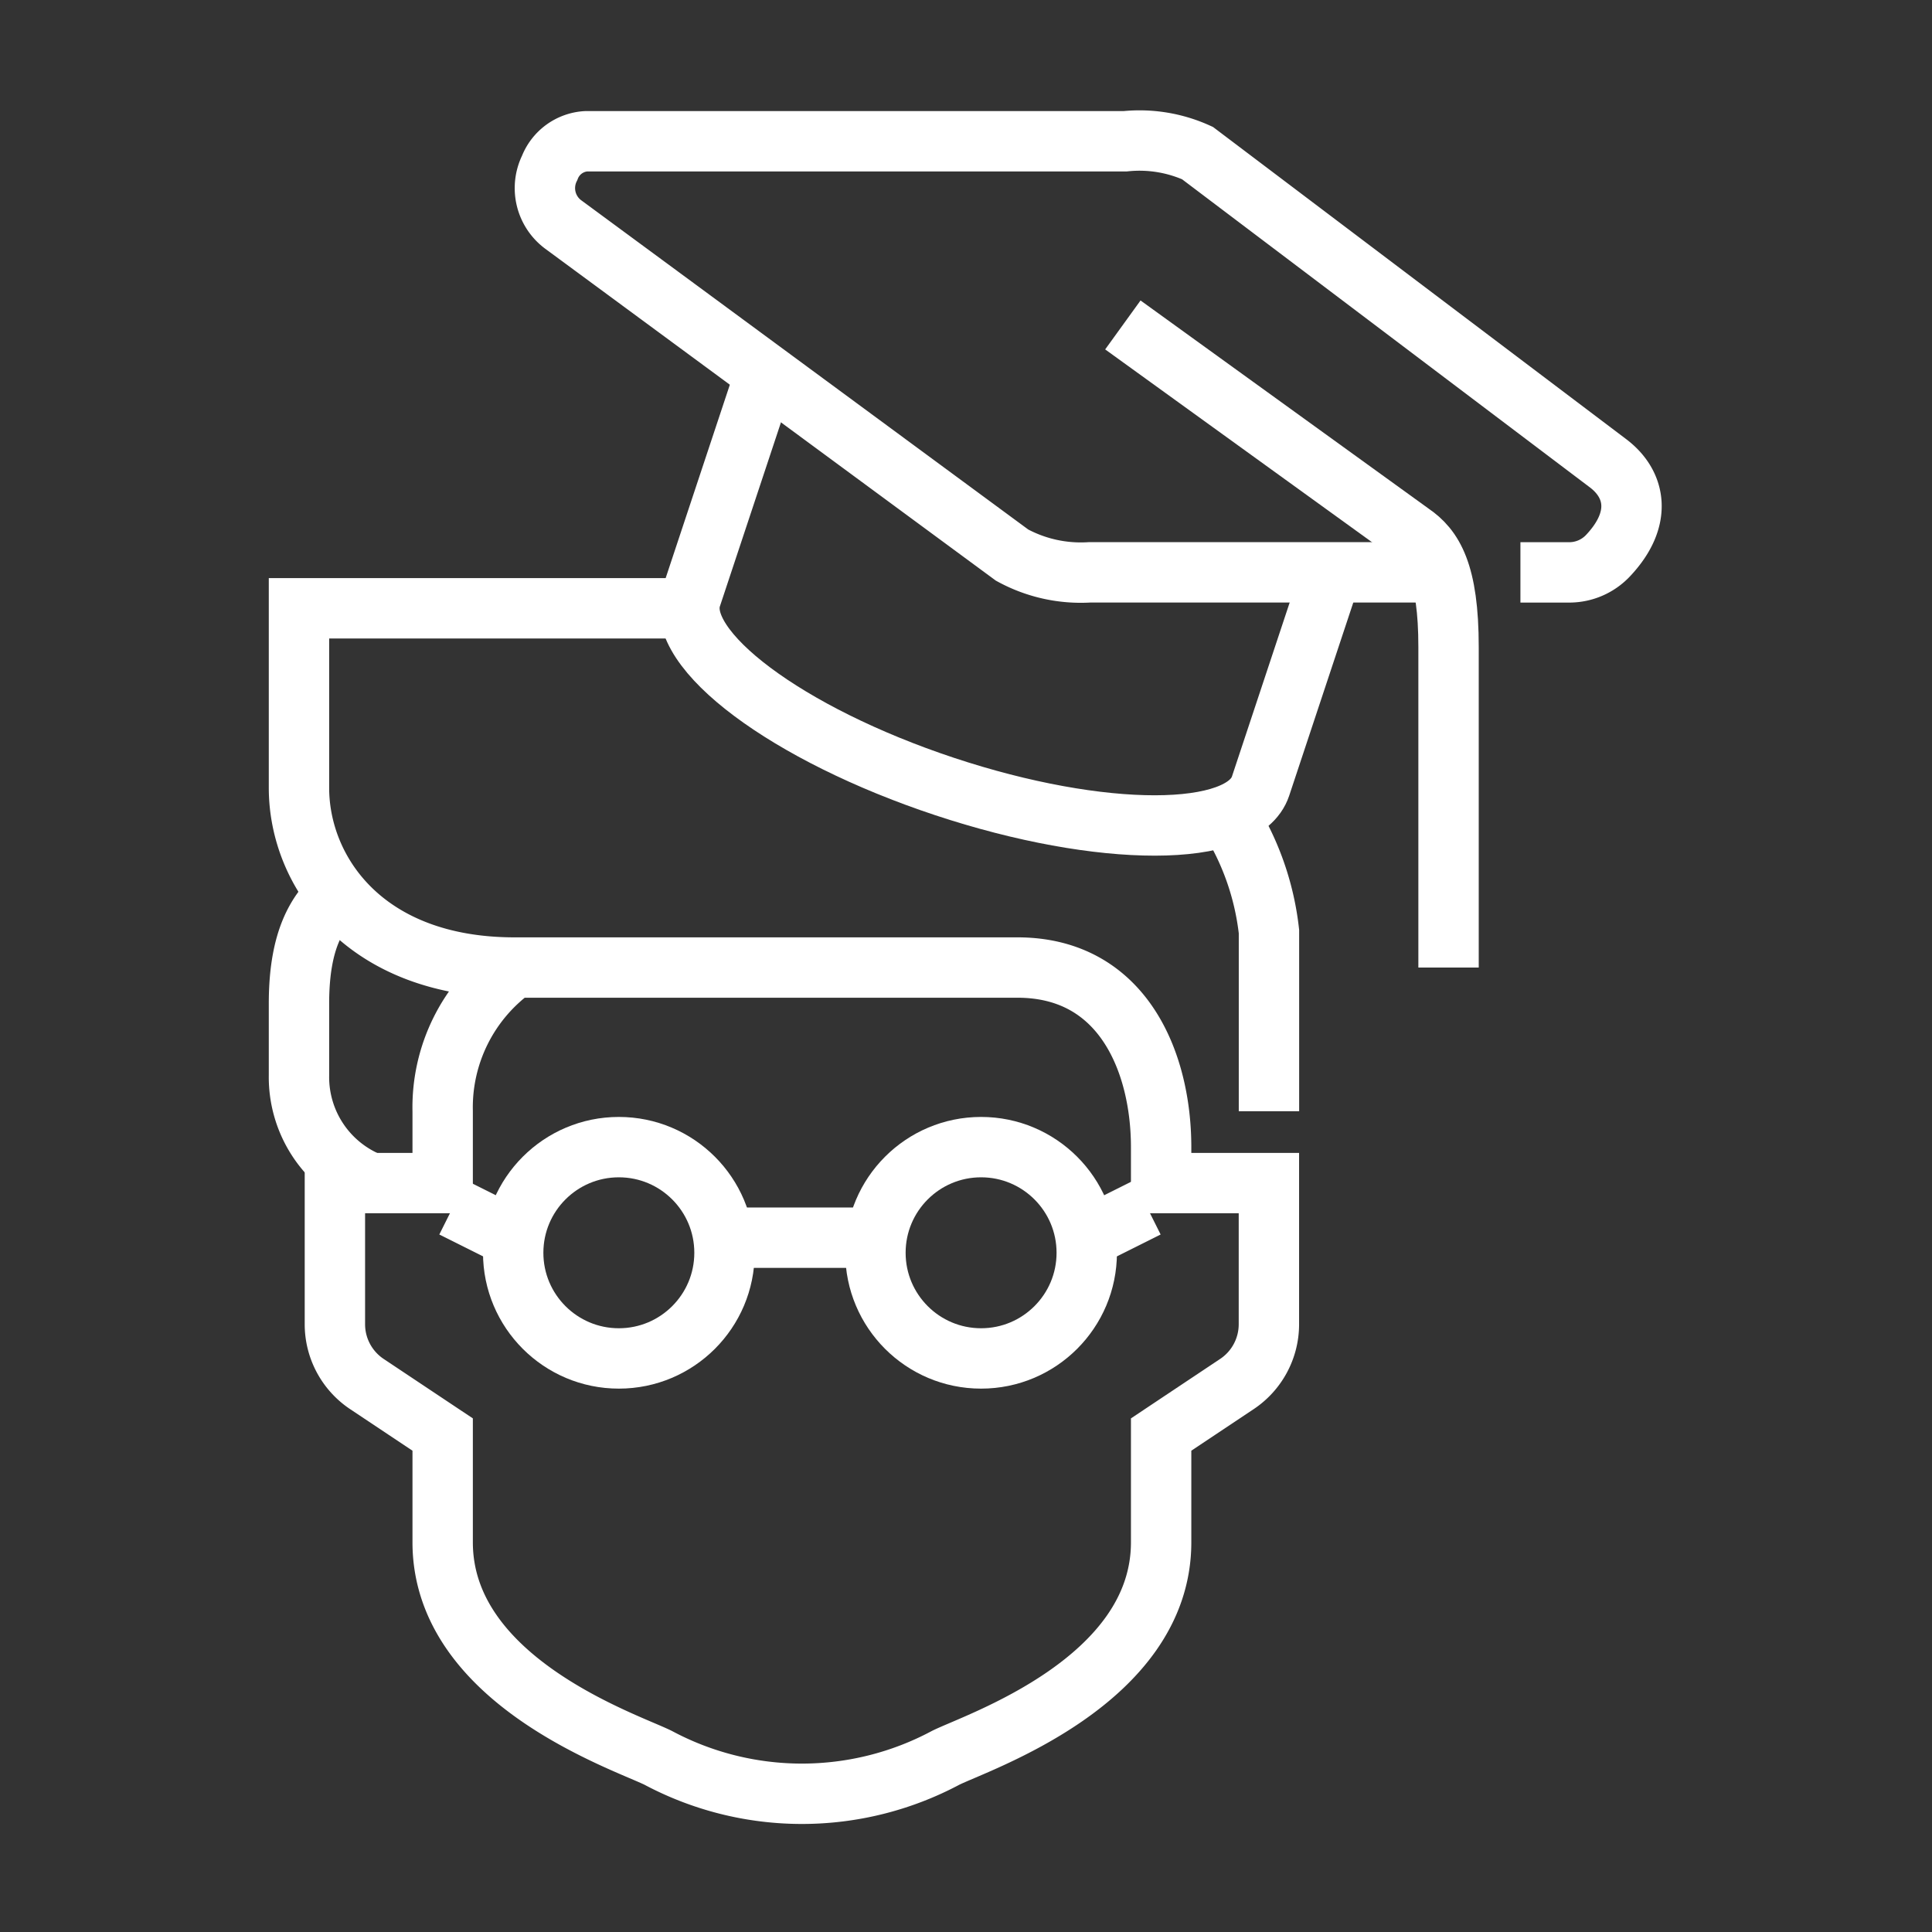 <svg xmlns="http://www.w3.org/2000/svg" width="64" height="64" viewBox="0 0 64 64"><rect x="0" y="0" width="64" height="64" fill="#333333" stroke="none"/><g transform="translate(-285.096 -204.32)"><path d="M307.091,222H294v5.95c0,2.753,2.158,5.95,7.14,5.95H317.8c3.52,0,4.76,3.174,4.76,5.95v1.19h3.57v4.677a2.38,2.38,0,0,1-1.06,1.98l-2.51,1.673v3.57c0,4.611-6.1,6.62-7.14,7.14a10.115,10.115,0,0,1-9.52,0c-1.041-.52-7.14-2.529-7.14-7.14v-3.57l-2.51-1.673a2.38,2.38,0,0,1-1.06-1.98v-4.677h3.57v-2.38a5.694,5.694,0,0,1,2.38-4.76" transform="translate(1 2.471)" fill="none" stroke="#fff" stroke-miterlimit="10" stroke-width="2"/><path d="M321.19,237.52v-5.95A9,9,0,0,0,320,228" transform="translate(5.942 3.611)" fill="none" stroke="#fff" stroke-miterlimit="10" stroke-width="2"/><path d="M295.19,230c-.545.545-1.19,1.389-1.19,3.57v2.38a3.778,3.778,0,0,0,2.38,3.57" transform="translate(1 3.991)" fill="none" stroke="#fff" stroke-miterlimit="10" stroke-width="2"/><line x1="2" y2="1" transform="translate(321.096 244.32)" fill="none" stroke="#fff" stroke-miterlimit="10" stroke-width="2"/><line x2="2" y2="1" transform="translate(300.096 244.32)" fill="none" stroke="#fff" stroke-miterlimit="10" stroke-width="2"/><circle cx="3.5" cy="3.5" r="3.5" transform="translate(302.096 242.32)" fill="none" stroke="#fff" stroke-miterlimit="10" stroke-width="2"/><circle cx="3.5" cy="3.5" r="3.5" transform="translate(314.096 242.32)" fill="none" stroke="#fff" stroke-miterlimit="10" stroke-width="2"/><line x2="5" transform="translate(309.096 245.32)" fill="none" stroke="#fff" stroke-miterlimit="10" stroke-width="2"/><path d="M333.161,223.281h1.618a1.762,1.762,0,0,0,1.284-.555c1.15-1.219.918-2.367,0-3.06l-13.6-10.275a4.641,4.641,0,0,0-2.39-.392H302.22a1.379,1.379,0,0,0-1.216.882h0a1.5,1.5,0,0,0,.45,1.877l14.867,10.95a4.754,4.754,0,0,0,2.56.572h11.9" transform="translate(2.301)" fill="none" stroke="#fff" stroke-miterlimit="10" stroke-width="2"/><path d="M316.934,214.112l9.55,6.9c.719.488,1.239,1.294,1.239,3.768V235.4" transform="translate(5.358 0.972)" fill="none" stroke="#fff" stroke-miterlimit="10" stroke-width="2"/><path d="M307.274,215.742l-2.348,7.074c-.576,1.736,3.179,4.545,8.388,6.274s9.9,1.723,10.474-.012L326.137,222" transform="translate(3.066 1.282)" fill="none" stroke="#fff" stroke-miterlimit="10" stroke-width="2"/><rect width="64" height="64" transform="translate(285.096 204.32)" fill="none"/></g></svg>